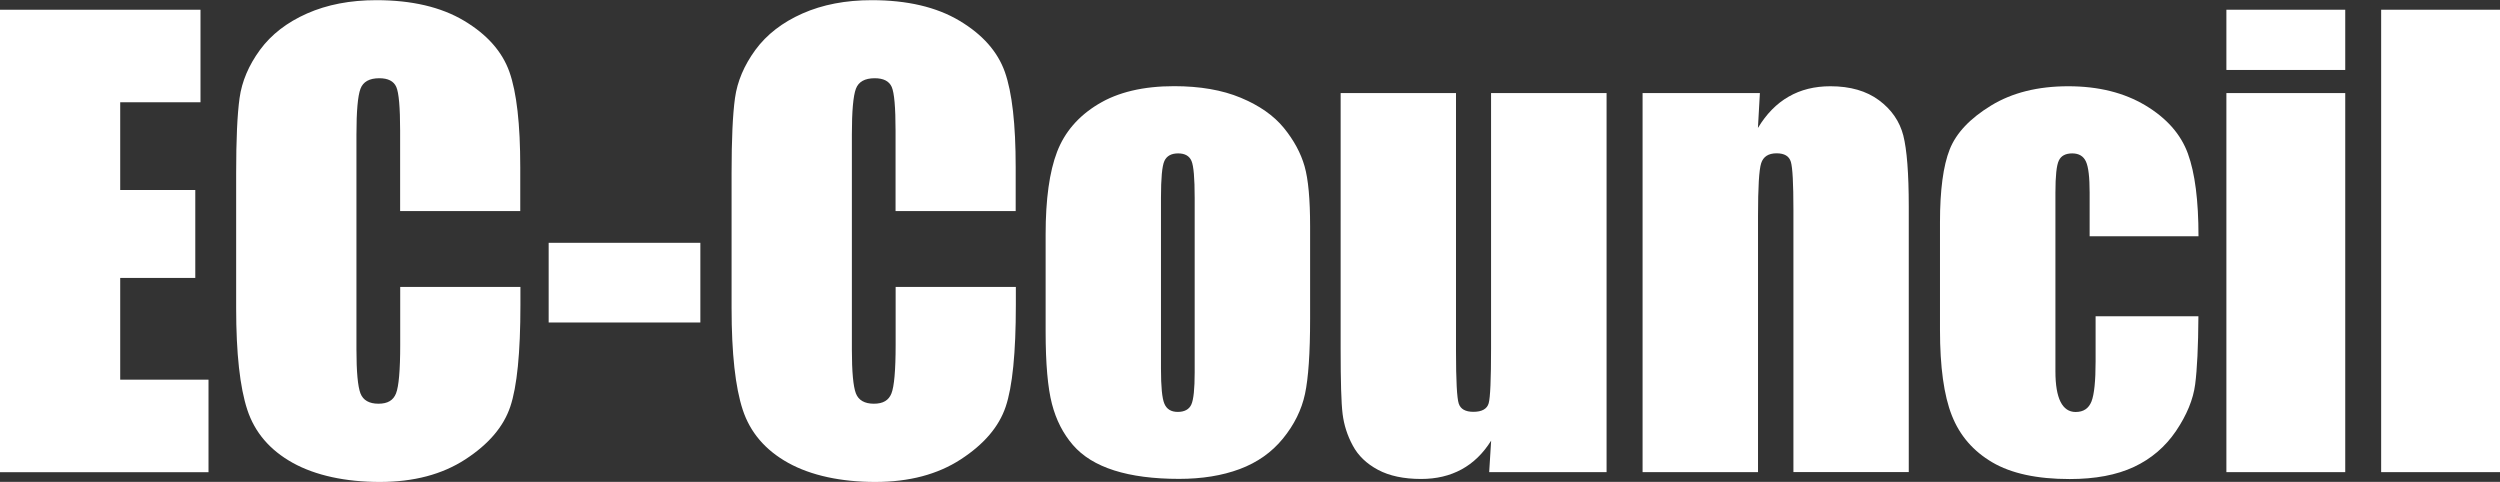 <?xml version="1.0" encoding="UTF-8"?>
<svg id="Layer_2" data-name="Layer 2" xmlns="http://www.w3.org/2000/svg" viewBox="0 0 293.03 56.48">
  <rect x="0" y="0" width="293.03" height="56.48" fill="#333333" stroke="none"/>
  <defs>
    <style>
      .cls-1 {
        fill: #fff;
      }
    </style>
  </defs>
  <g id="Layer_1-2" data-name="Layer 1">
    <g>
      <path class="cls-1" d="M0,1.14h23.5v10.85h-9.41v10.28h8.8v10.31h-8.8v11.92h10.35v10.85H0V1.14Z"/>
      <path class="cls-1" d="M60.99,24.74h-14.09v-9.42c0-2.74-.15-4.45-.45-5.13-.3-.68-.97-1.02-1.99-1.02-1.16,0-1.9.41-2.21,1.24-.31.83-.47,2.61-.47,5.36v25.18c0,2.63.16,4.35.47,5.16.31.8,1.02,1.21,2.11,1.21s1.74-.4,2.06-1.21c.32-.81.49-2.7.49-5.67v-6.81h14.09v2.11c0,5.61-.4,9.59-1.19,11.93-.79,2.35-2.54,4.4-5.26,6.17s-6.05,2.65-10.03,2.65-7.53-.75-10.21-2.24c-2.68-1.49-4.45-3.57-5.32-6.21-.87-2.64-1.31-6.62-1.31-11.93v-15.83c0-3.91.13-6.84.4-8.79s1.07-3.83,2.39-5.64c1.33-1.81,3.17-3.23,5.52-4.27,2.35-1.04,5.06-1.56,8.12-1.56,4.15,0,7.58.8,10.28,2.41,2.7,1.61,4.47,3.61,5.32,6,.85,2.4,1.27,6.12,1.27,11.18v5.15Z"/>
      <path class="cls-1" d="M82.09,28.46v9.34h-17.78v-9.34h17.78Z"/>
      <path class="cls-1" d="M119.06,24.74h-14.09v-9.42c0-2.74-.15-4.45-.45-5.13-.3-.68-.97-1.02-1.99-1.02-1.16,0-1.9.41-2.21,1.24-.31.83-.47,2.61-.47,5.36v25.18c0,2.63.16,4.35.47,5.16.31.8,1.02,1.21,2.11,1.21s1.74-.4,2.06-1.21c.32-.81.49-2.7.49-5.67v-6.81h14.09v2.11c0,5.61-.4,9.59-1.19,11.93-.79,2.35-2.54,4.4-5.26,6.17s-6.05,2.65-10.03,2.65-7.53-.75-10.21-2.24c-2.68-1.49-4.45-3.57-5.32-6.21-.87-2.64-1.31-6.62-1.31-11.93v-15.83c0-3.91.13-6.84.4-8.79s1.07-3.83,2.39-5.64c1.33-1.81,3.17-3.23,5.52-4.27,2.35-1.04,5.06-1.56,8.12-1.56,4.15,0,7.58.8,10.28,2.41,2.7,1.61,4.47,3.61,5.32,6,.85,2.4,1.27,6.12,1.27,11.18v5.15Z"/>
      <path class="cls-1" d="M153.56,26.51v10.88c0,3.99-.2,6.92-.6,8.79-.4,1.86-1.26,3.6-2.58,5.22-1.32,1.62-3.01,2.81-5.07,3.58-2.06.77-4.44,1.15-7.11,1.15-2.99,0-5.52-.33-7.6-.99-2.08-.66-3.69-1.65-4.84-2.98s-1.97-2.93-2.46-4.82c-.49-1.89-.74-4.71-.74-8.49v-11.38c0-4.13.45-7.35,1.34-9.67.89-2.32,2.5-4.19,4.82-5.59,2.32-1.41,5.29-2.11,8.9-2.11,3.03,0,5.64.45,7.82,1.36s3.85,2.08,5.04,3.53c1.18,1.45,1.99,2.95,2.43,4.49.44,1.54.65,3.88.65,7.03ZM140.03,23.17c0-2.28-.12-3.71-.37-4.3s-.77-.89-1.57-.89-1.34.3-1.61.89c-.27.59-.4,2.03-.4,4.3v20.05c0,2.1.13,3.47.4,4.1.27.64.79.96,1.57.96s1.33-.29,1.59-.87.39-1.83.39-3.75v-20.49Z"/>
      <path class="cls-1" d="M188.31,10.91v44.43h-13.76l.23-3.69c-.94,1.5-2.09,2.62-3.47,3.37s-2.95,1.12-4.74,1.12c-2.03,0-3.72-.36-5.05-1.07s-2.33-1.66-2.96-2.85c-.64-1.18-1.03-2.42-1.19-3.7s-.23-3.83-.23-7.65V10.91h13.52v30.23c0,3.46.11,5.51.32,6.16.21.65.79.97,1.72.97,1,0,1.6-.34,1.79-1s.28-2.82.28-6.46V10.91h13.53Z"/>
      <path class="cls-1" d="M206.28,10.91l-.23,4.09c.98-1.63,2.18-2.86,3.6-3.67,1.42-.82,3.05-1.22,4.9-1.22,2.32,0,4.22.55,5.69,1.64,1.47,1.09,2.42,2.47,2.85,4.13.42,1.66.64,4.43.64,8.32v31.13h-13.52v-30.77c0-3.06-.1-4.92-.3-5.59-.2-.67-.76-1-1.67-1-.96,0-1.56.39-1.81,1.16-.25.77-.37,2.83-.37,6.18v30.03h-13.53V10.91h13.76Z"/>
      <path class="cls-1" d="M257.68,27.69h-12.75v-5.12c0-1.79-.14-3-.43-3.63-.29-.64-.83-.96-1.61-.96s-1.31.28-1.57.84c-.27.56-.4,1.81-.4,3.75v20.96c0,1.58.2,2.77.6,3.57.4.79.99,1.19,1.77,1.19.92,0,1.53-.41,1.86-1.24.32-.83.48-2.39.48-4.69v-5.29h12.05c-.02,3.55-.15,6.21-.38,7.98s-.98,3.59-2.24,5.46c-1.26,1.86-2.91,3.27-4.94,4.22-2.03.95-4.54,1.42-7.53,1.42-3.82,0-6.84-.65-9.07-1.96-2.23-1.31-3.81-3.13-4.74-5.49-.93-2.35-1.39-5.7-1.39-10.03v-12.62c0-3.77.38-6.62,1.14-8.54.76-1.92,2.38-3.63,4.85-5.14s5.49-2.26,9.04-2.26,6.54.75,9.04,2.24c2.5,1.5,4.16,3.38,4.99,5.66.83,2.28,1.24,5.5,1.24,9.68Z"/>
      <path class="cls-1" d="M274.89,1.14v7.06h-13.93V1.14h13.93ZM274.89,10.91v44.43h-13.93V10.91h13.93Z"/>
      <path class="cls-1" d="M293.03,1.14v54.2h-13.93V1.14h13.93Z"/>
    </g>
  </g>
</svg>